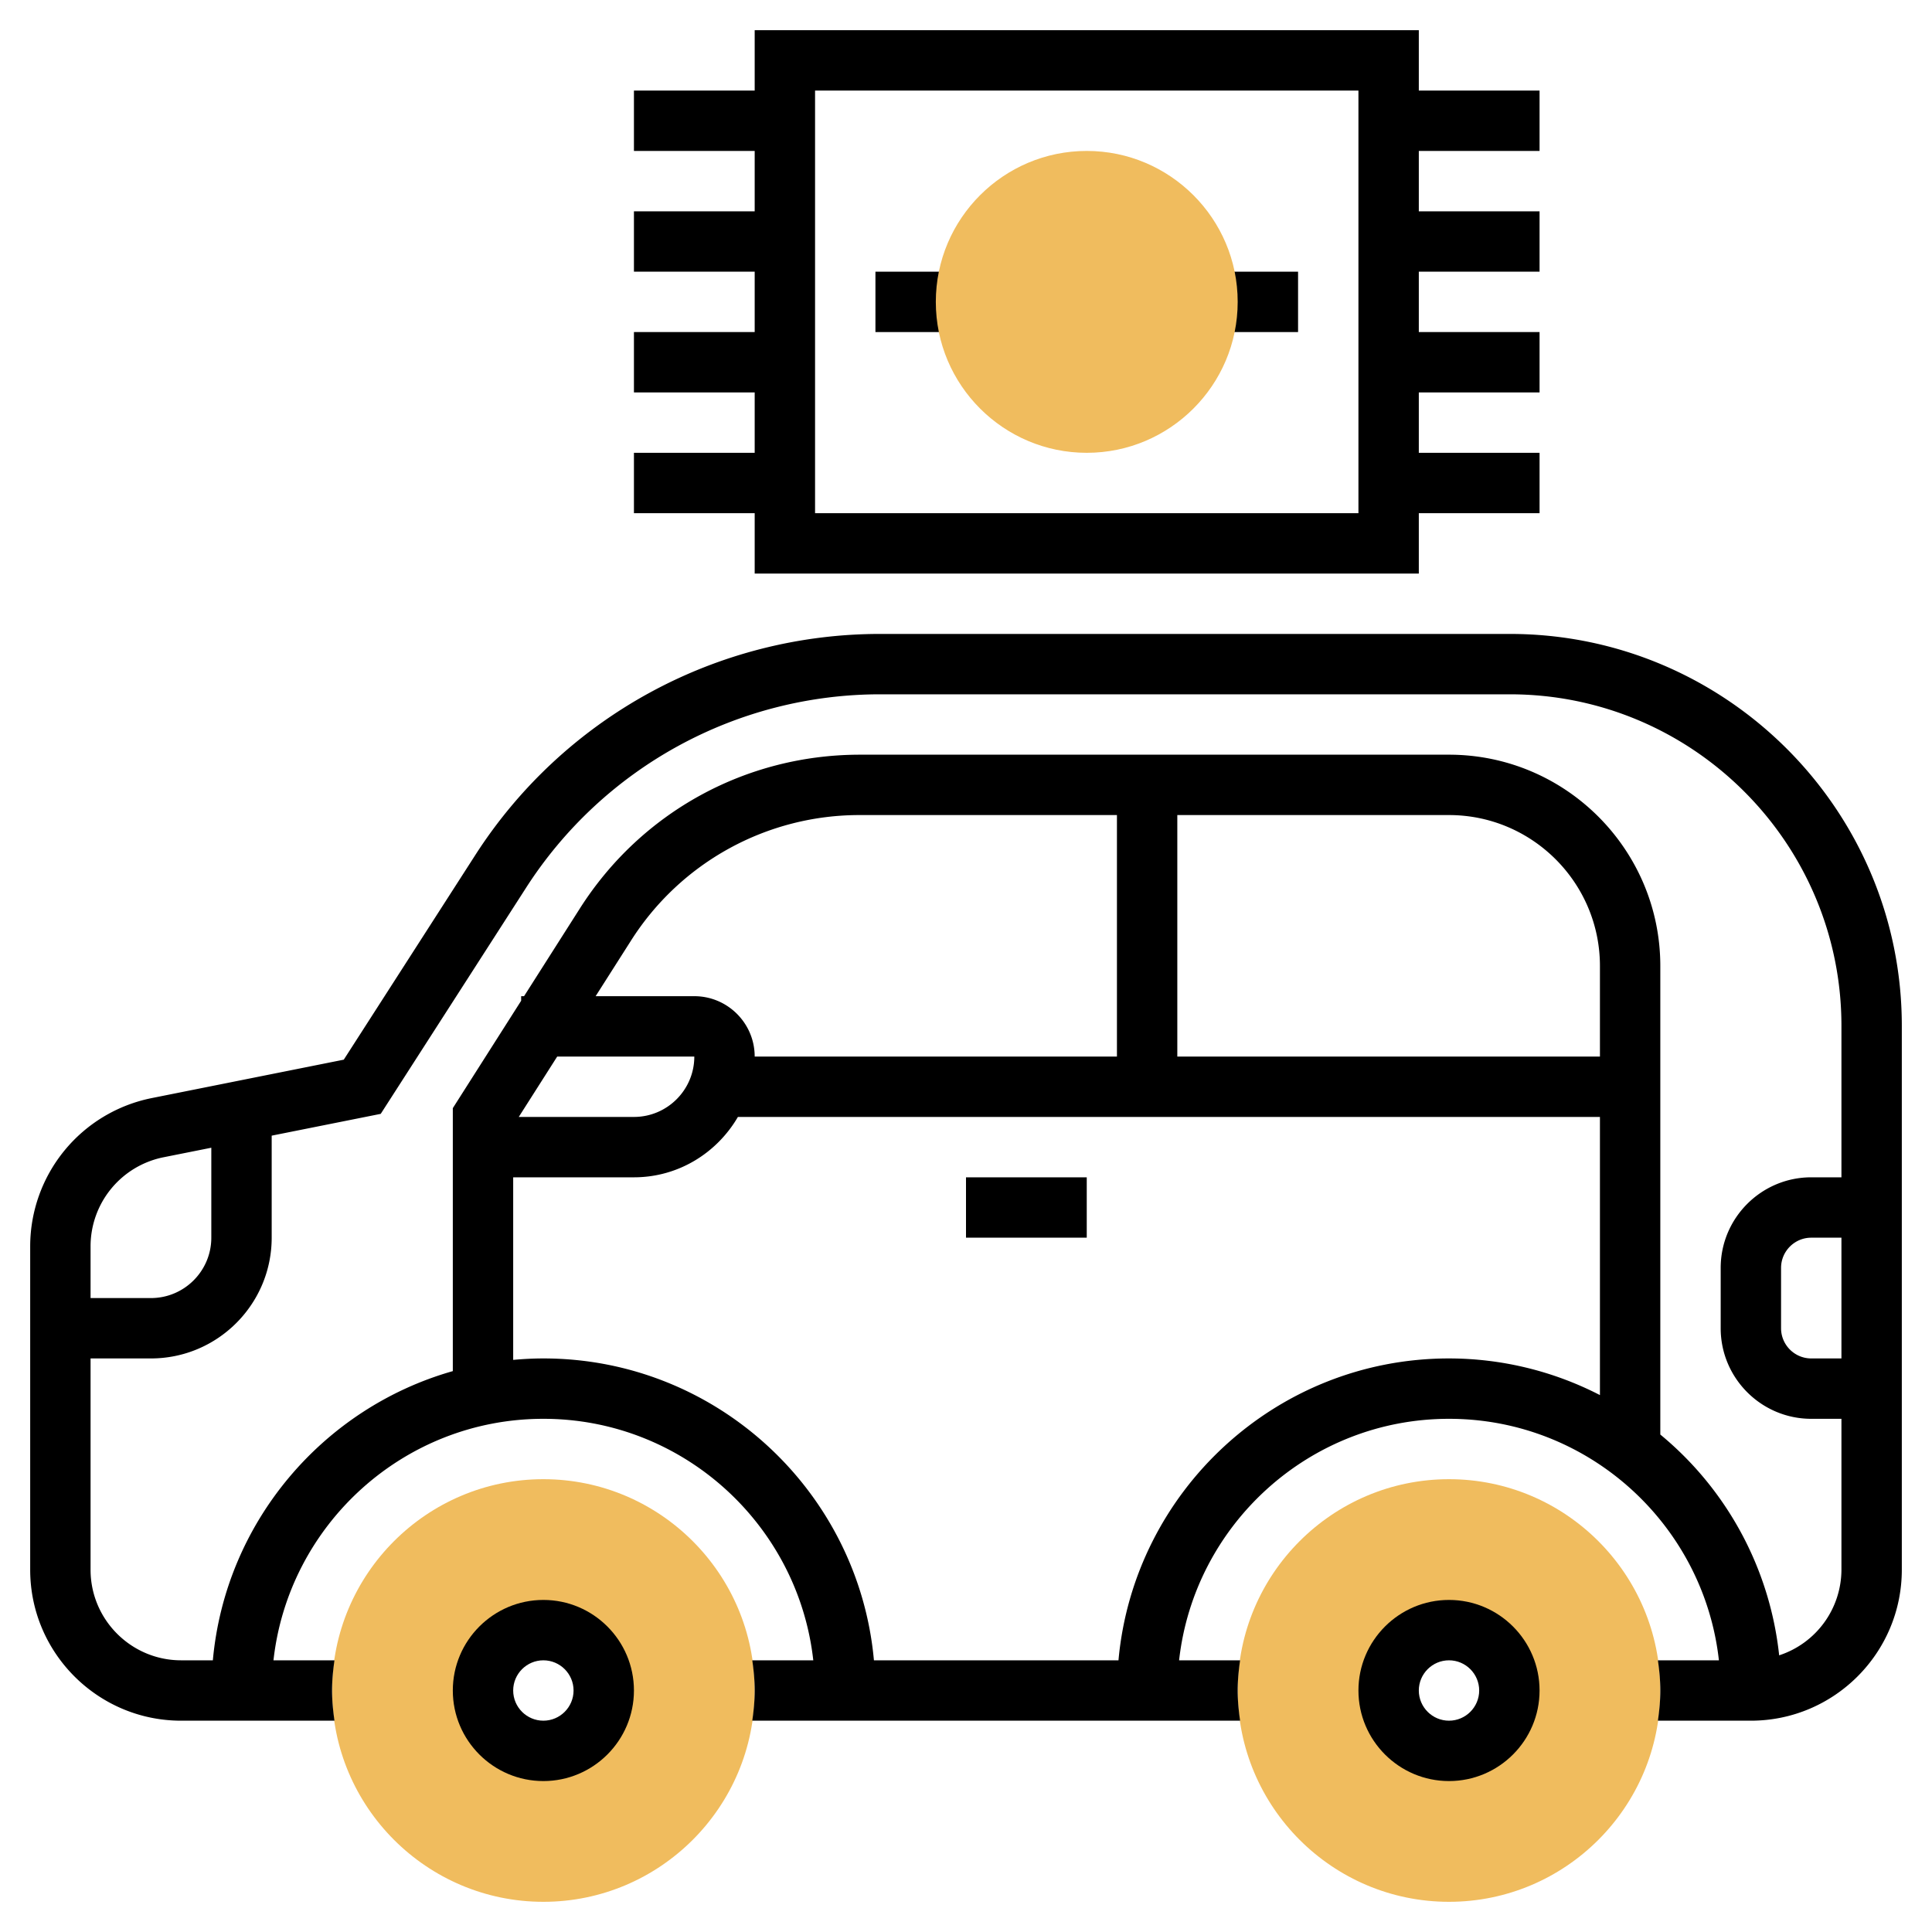 <?xml version="1.0" encoding="UTF-8"?>
<svg xmlns="http://www.w3.org/2000/svg" xml:space="preserve" width="512" height="512" style="enable-background:new 0 0 512 512" viewBox="0 0 64 64">
  <path fill="#f0bc5e" d="M48 63c-3.86 0-7-3.14-7-7s3.14-7 7-7 7 3.14 7 7-3.14 7-7 7zm0-9c-1.103 0-2 .897-2 2s.897 2 2 2 2-.897 2-2-.897-2-2-2zm-30 9c-3.86 0-7-3.14-7-7s3.14-7 7-7 7 3.14 7 7-3.14 7-7 7zm0-9c-1.103 0-2 .897-2 2s.897 2 2 2 2-.897 2-2-.897-2-2-2z" data-original="#f0bc5e"></path>
  <path d="M50.018 21H29.189a15.935 15.935 0 0 0-13.459 7.348l-4.342 6.755-6.369 1.274A5.012 5.012 0 0 0 1 41.279V52c0 2.757 2.243 5 5 5h5.08c-.047-.328-.08-.66-.08-1s.033-.672.08-1H9.059c.5-4.493 4.317-8 8.941-8s8.441 3.507 8.941 8H24.92c.047.328.08.66.08 1s-.033.672-.08 1h16.16c-.047-.328-.08-.66-.08-1s.033-.672.08-1h-2.021c.5-4.493 4.317-8 8.941-8s8.441 3.507 8.941 8H54.92c.047.328.08.66.08 1s-.033.672-.08 1H58c2.757 0 5-2.243 5-5V33.982C63 26.824 57.176 21 50.018 21zM61 45h-1c-.551 0-1-.449-1-1v-2c0-.551.449-1 1-1h1zM5.412 38.337 7 38.02V41c0 1.103-.897 2-2 2H3v-1.721a3.009 3.009 0 0 1 2.412-2.942zM18.458 35H23c0 1.103-.897 2-2 2h-3.815zM53 35H39v-8h9c2.757 0 5 2.243 5 5zm-16 0H25c0-1.103-.897-2-2-2h-3.269l1.166-1.832A8.956 8.956 0 0 1 28.489 27H37zm.051 20H28.95c-.508-5.598-5.222-10-10.95-10-.337 0-.67.018-1 .048V39h4c1.474 0 2.75-.81 3.444-2H53v9.214A10.928 10.928 0 0 0 48 45c-5.728 0-10.442 4.402-10.949 10zm21.886-.165A10.99 10.99 0 0 0 55 47.521V32c0-3.86-3.14-7-7-7H28.489c-3.781 0-7.25 1.904-9.28 5.094L17.36 33h-.096v.151L15 36.709v8.711c-4.3 1.222-7.534 4.998-7.949 9.58H6c-1.654 0-3-1.346-3-3v-7h2c2.206 0 4-1.794 4-4v-3.38l3.612-.722 4.801-7.468A13.94 13.94 0 0 1 29.189 23h20.828C56.073 23 61 27.927 61 33.982V39h-1c-1.654 0-3 1.346-3 3v2c0 1.654 1.346 3 3 3h1v5a2.993 2.993 0 0 1-2.063 2.835z" data-original="#000000"></path>
  <path d="M48 53c-1.654 0-3 1.346-3 3s1.346 3 3 3 3-1.346 3-3-1.346-3-3-3zm0 4c-.551 0-1-.449-1-1s.449-1 1-1 1 .449 1 1-.449 1-1 1zm-30-4c-1.654 0-3 1.346-3 3s1.346 3 3 3 3-1.346 3-3-1.346-3-3-3zm0 4c-.551 0-1-.449-1-1s.449-1 1-1 1 .449 1 1-.449 1-1 1zm14-18h4v2h-4zm-7-20h22v-2h4v-2h-4v-2h4v-2h-4V9h4V7h-4V5h4V3h-4V1H25v2h-4v2h4v2h-4v2h4v2h-4v2h4v2h-4v2h4zm2-16h18v14H27z" data-original="#000000"></path>
  <path d="M40 9h3v2h-3zM29 9h3v2h-3z" data-original="#000000"></path>
  <path fill="#f0bc5e" d="M36 15c-2.757 0-5-2.243-5-5s2.243-5 5-5 5 2.243 5 5-2.243 5-5 5z" data-original="#f0bc5e"></path>
</svg>
